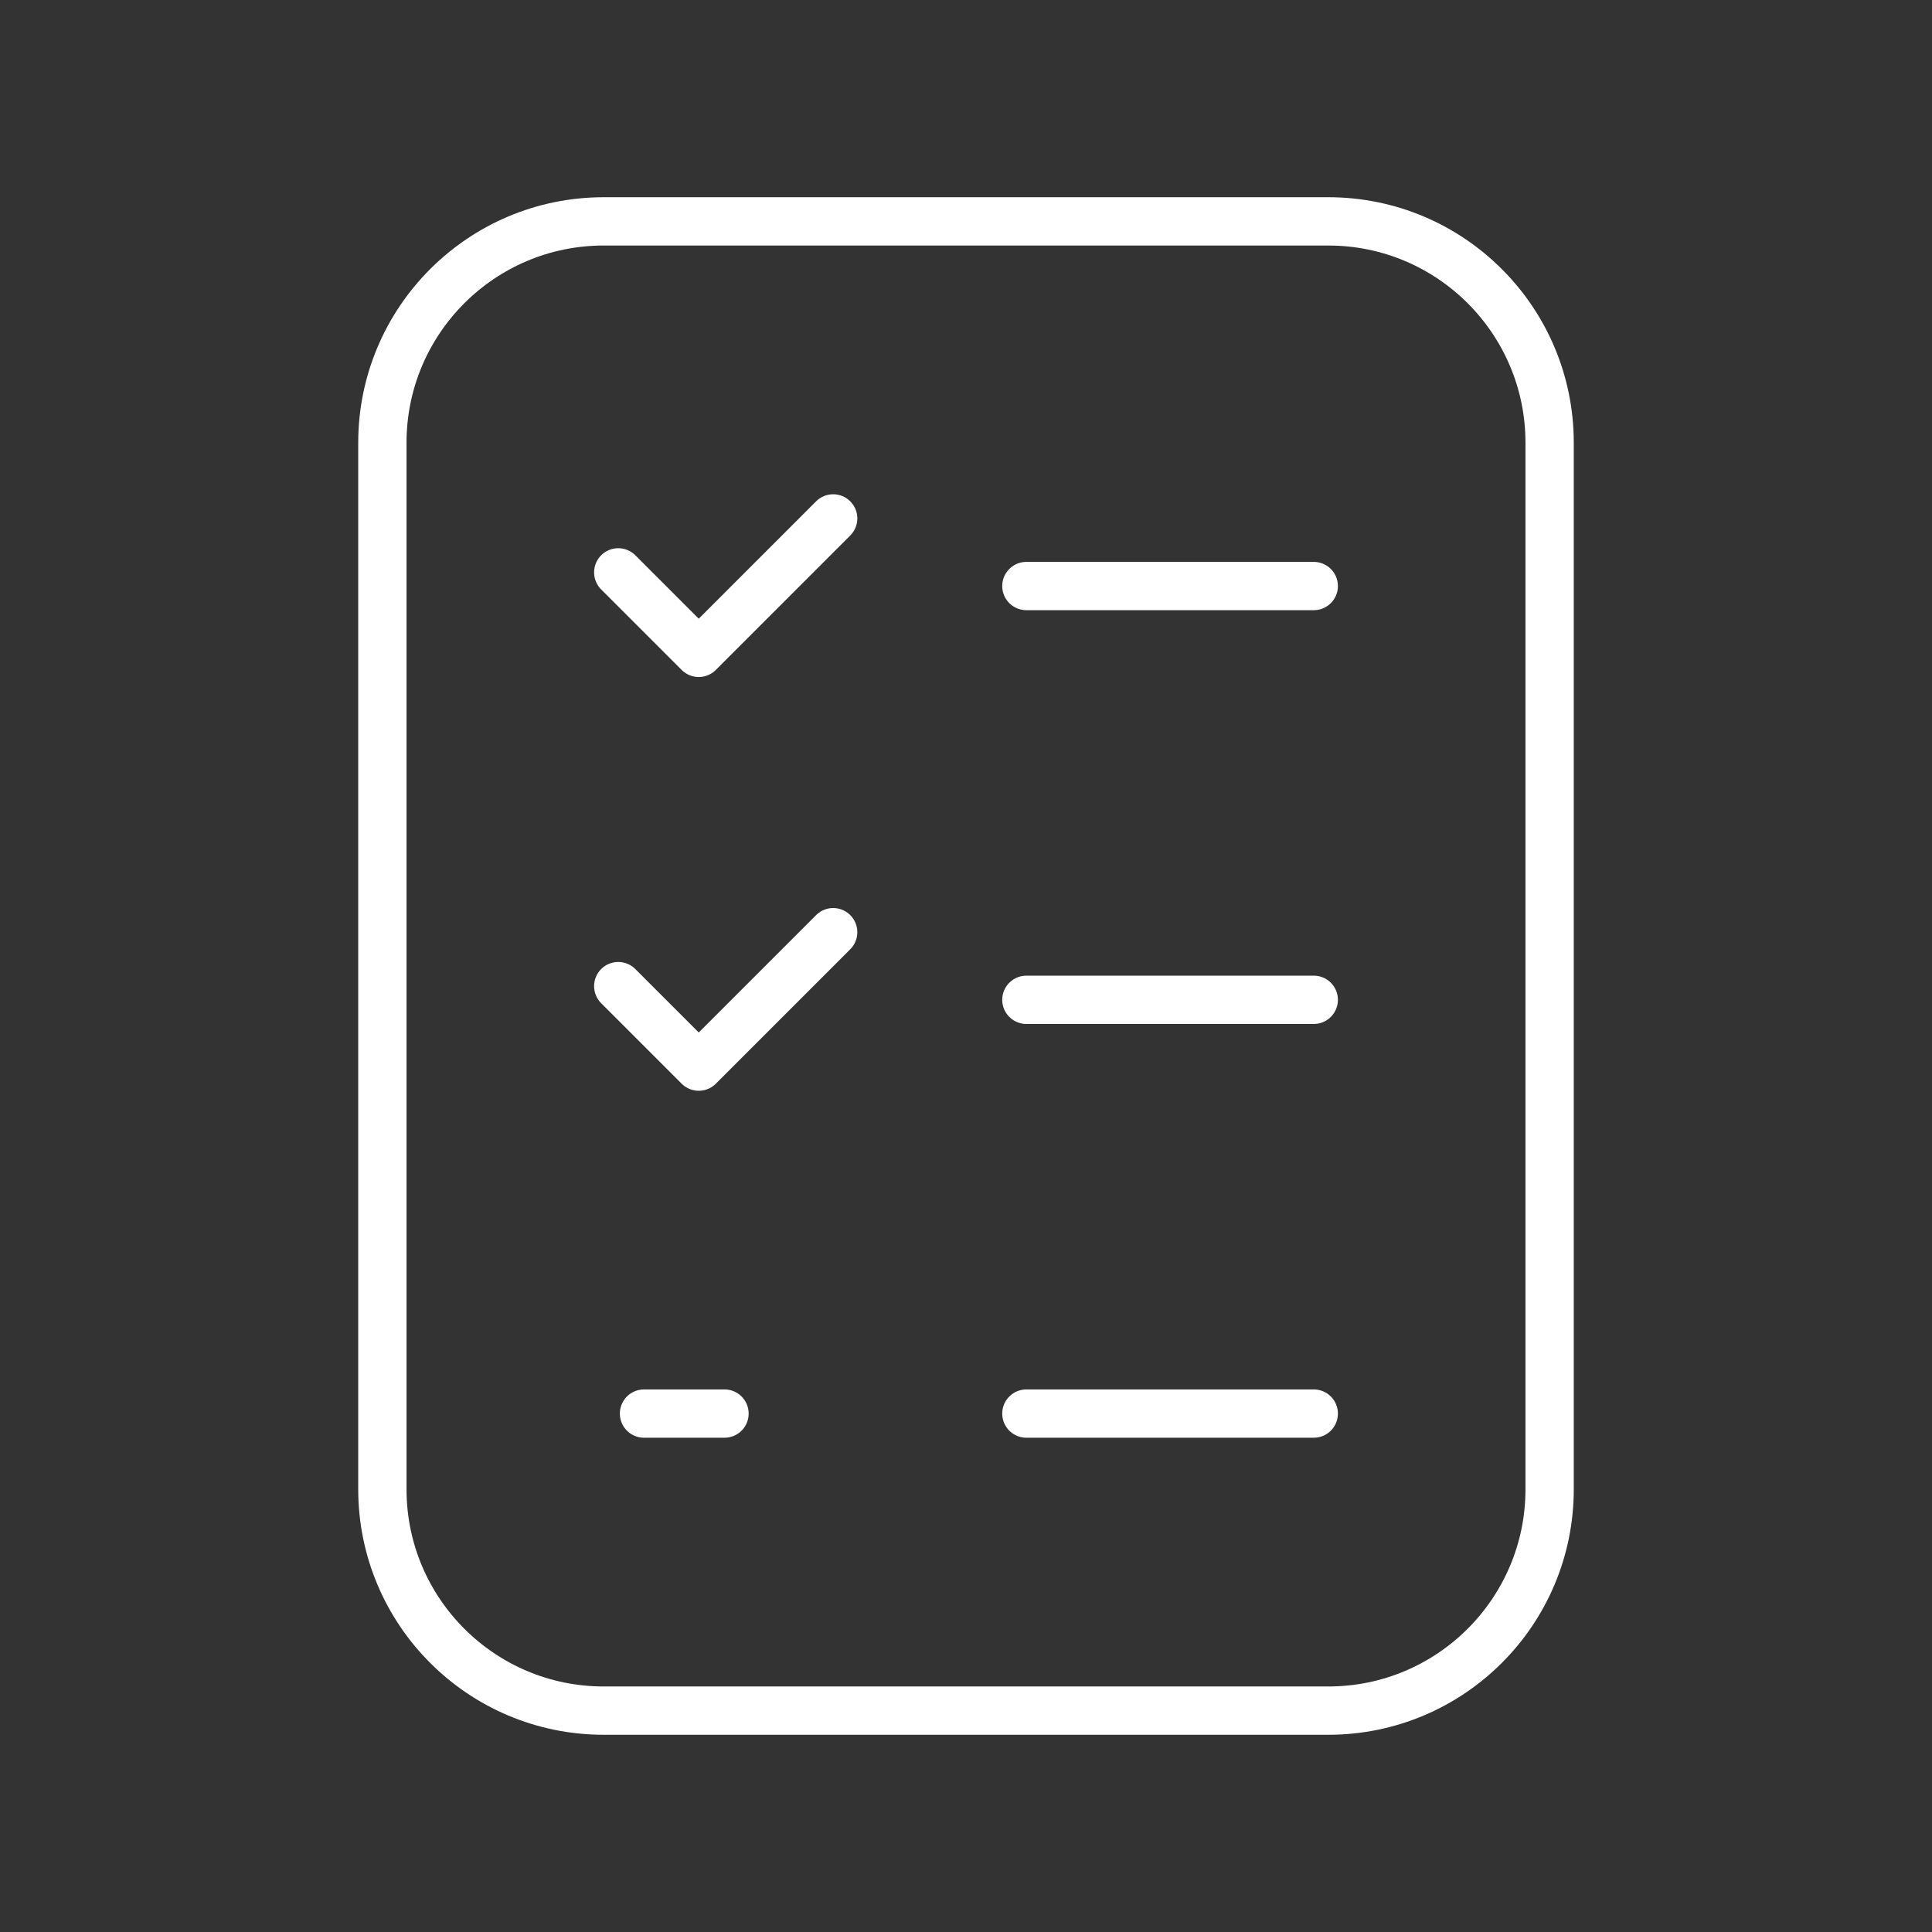 <svg width="24" height="24" viewBox="0 0 24 24" fill="none" xmlns="http://www.w3.org/2000/svg">
<rect x="0" y="0" width="24" height="24" fill="#333333" stroke="none"/>
<path d="M12.75 7.28H16.32" stroke="white" stroke-width="0.6" stroke-linecap="round" stroke-linejoin="round"/>
<path d="M12.75 12.42H16.32" stroke="white" stroke-width="0.6" stroke-linecap="round" stroke-linejoin="round"/>
<path d="M8 17.56H9" stroke="white" stroke-width="0.6" stroke-linecap="round" stroke-linejoin="round"/>
<path d="M12.75 17.56H16.32" stroke="white" stroke-width="0.6" stroke-linecap="round" stroke-linejoin="round"/>
<path d="M10.35 6.44L8.68 8.11L7.68 7.11" stroke="white" stroke-width="0.6" stroke-linecap="round" stroke-linejoin="round"/>
<path d="M10.35 11.58L8.68 13.25L7.68 12.25" stroke="white" stroke-width="0.6" stroke-linecap="round" stroke-linejoin="round"/>
<path d="M16.5 2.75H7.5C5.981 2.75 4.75 3.981 4.75 5.5V18.5C4.75 20.019 5.981 21.25 7.5 21.25H16.5C18.019 21.25 19.25 20.019 19.25 18.5V5.5C19.25 3.981 18.019 2.75 16.5 2.75Z" stroke="white" stroke-width="0.6" stroke-linecap="round" stroke-linejoin="round"/>
</svg>
